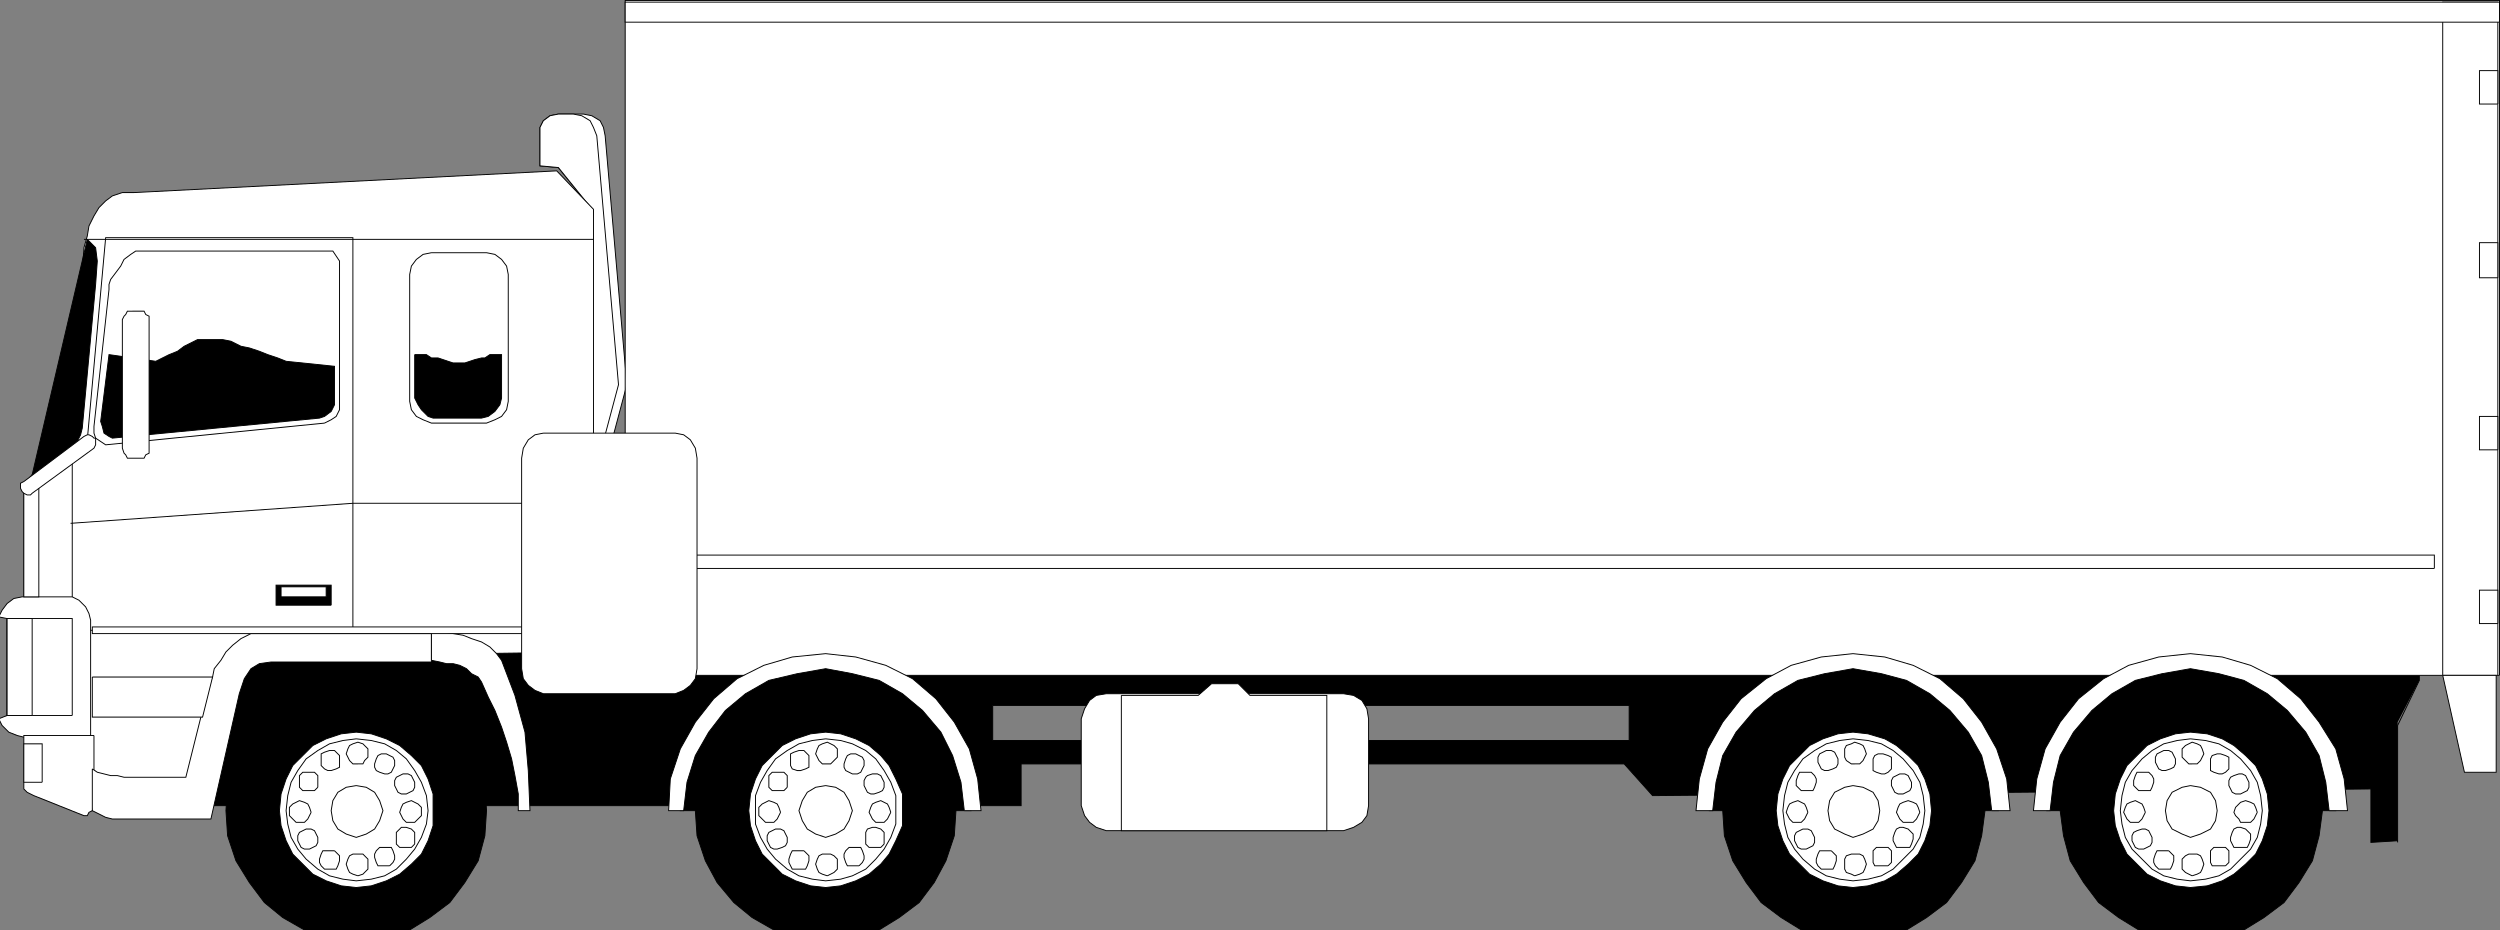 <svg xmlns="http://www.w3.org/2000/svg" width="359.17" height="133.627"><rect width="100%" height="100%" fill="#808080" stroke="none"/><defs><clipPath id="a"><path d="M126 415h14v21h-14zm0 0"/></clipPath><clipPath id="b"><path d="M126 413h15v25h-15zm0 0"/></clipPath><clipPath id="c"><path d="M158 427h38v36.5h-38zm0 0"/></clipPath><clipPath id="d"><path d="M156 425h42v38.5h-42zm0 0"/></clipPath><clipPath id="e"><path d="M475 424h11v19h-11zm0 0"/></clipPath><clipPath id="f"><path d="M421 427h39v36.5h-39zm0 0"/></clipPath><clipPath id="g"><path d="M420 425h42v38.5h-42zm0 0"/></clipPath><clipPath id="h"><path d="M373 427h39v36.5h-39zm0 0"/></clipPath><clipPath id="i"><path d="M371 425h43v38.5h-43zm0 0"/></clipPath><clipPath id="j"><path d="M225 427h39v36.5h-39zm0 0"/></clipPath><clipPath id="k"><path d="M223 425h43v38.5h-43zm0 0"/></clipPath></defs><path d="M11.578 103.748V84.787l336.961-.239-.96 7.918v5.282l-3.118 6H234.059v-2.403H142.62v2.403H11.578m0 0v12H146.7v-6h86.64l4.083 4.558 103.2-.96v7.679l3.839-.238v.238-17.277H234.059v2.64H142.62v-2.64H11.578"/><path fill="none" stroke="#000" stroke-miterlimit="10" stroke-width=".136" d="m11.578 84.787 336.961-.239-.96 7.918v5.282l-3.118 6.48v16.797-.238l-3.84.238v-7.68l-103.2.961-4.081-4.558H146.7v6H11.577V84.787"/><path fill="none" stroke="#000" stroke-miterlimit="10" stroke-width=".136" d="M142.621 101.345h91.438v5.043H142.62v-5.043"/><path fill="#fff" stroke="#000" stroke-miterlimit="10" stroke-width=".136" d="M80.219 16.388h3.601l1.2.239 1.199.718.48.961.242 1.2 3.118 35.761-1.918 7.2-.243.96-.957 1.2-.722.718-1.438.48-1.441-.48-.961-.957-.719-.96-.238-.962 3.84-32.16-5.043-6.238-2.64-.242v-5.52l.48-.96.96-.72 1.2-.238"/><path fill="#fff" stroke="#000" stroke-miterlimit="10" stroke-width=".136" d="M80.219 16.388h2.16l1.2.239 1.202.718.48.961.477 1.2 3.121 35.761-1.918 7.2-.242.96-.238 1.2-.48.718-1.2.48-1.441-.48-.961-.957-.719-.96-.238-.962 3.84-32.16-5.043-6.238-2.64-.242v-5.52l.48-.96.96-.72 1.2-.238"/><path fill="#fff" stroke="#000" stroke-miterlimit="10" stroke-width=".136" d="M3.422 86.705v-17.04l6.957-8.64 1.68-25.437.48-1.68.242-1.442.719-1.441.719-1.2.96-.96.962-.719 1.437-.48h1.684l60.718-3.118 5.282 5.52v63.598l-17.043.242-33.84-.48-5.758 20.64-15.84-.96-1.922-10.083H3.9l-.477-16.32"/><path fill="#fff" stroke="#000" stroke-miterlimit="10" stroke-width=".136" d="M10.379 64.865v25.683h40.32V34.146H15.18l-2.64 29.04-2.16 1.679"/><g clip-path="url(#a)" transform="translate(-126 -329.873)"><path fill="#fff" d="M139.02 435.781h-9.598l-.961-.242-1.2-.48-.96-.957-.48-.961 1.199-.48v-13.923l-1.2-.238.48-.96.72-.962.96-.719 1.2-.238h7.199l.96.48.962.958.48.96.239.961v16.801"/></g><g clip-path="url(#b)" transform="translate(-126 -329.873)"><path fill="none" stroke="#000" stroke-miterlimit="10" stroke-width=".136" d="M139.02 435.781h-9.598l-.961-.242-1.2-.48-.96-.957-.48-.961 1.199-.48v-13.923l-1.2-.238.48-.96.72-.962.96-.719 1.2-.238h7.199l.96.48.962.958.48.96.239.961v16.801"/></g><path fill="#fff" stroke="#000" stroke-miterlimit="10" stroke-width=".136" d="M13.5 105.666v10.082l-.238.718-.48.239-.243.48h-.48l-7.2-2.879-.48-.238-.48-.242-.477-.48v-7.68H13.5m33.121-44.879-31.441 3.12-.72-.48-.722-.48-.238-.719v-.96l2.16-19.68v-.723l.238-.719.723-.96.719-.958.48-.96.961-.72.719-.48h28.32l.961 1.438v21.359l-.48.96-.723.481-.957.48"/><path stroke="#000" stroke-miterlimit="10" stroke-width=".136" d="M48.059 57.427v.72l-.48.96-.958.719-.723.242-29.757 2.879-.48-.242-.72-.477-.242-.96-.238-.72 1.2-9.601 6.718.96 1.922-.96 1.199-.48.96-.72.962-.48.957-.48h3.601l1.2.238 1.441.723 1.2.238 1.44.48 1.2.48 1.437.481 1.204.48 6.957.72v4.8M12.54 34.388l-7.92 33.84 5.04-3.363.718-.719.723-.719.476-.96.242-.961 1.918-20.641.242-3.36-.242-1.917-.718-.723-.48-.477"/><path fill="#fff" stroke="#000" stroke-miterlimit="10" stroke-width=".136" d="M61.98 36.306h7.918l1.204.242.957.72.722.96.239 1.2v18.238l-.239 1.199-.722.96-.957.481-1.204.48H61.98l-1.199-.48-.96-.48-.72-.961-.242-1.2V39.428l.243-1.199.718-.96.961-.72 1.2-.242"/><path stroke="#000" stroke-miterlimit="10" stroke-width=".136" d="M59.578 50.947h1.684l.718.48h.961l.72.239.718.242.723.238h1.68l.718-.238.719-.242.96-.239h.481l.719-.48h1.68v6.238l-.239.961-.718.961-.961.719-.961.242h-6.961l-.719-.242-.96-.961-.481-.719-.48-.96v-6.24M47.578 86.947H39.66v-2.879h7.918v2.879"/><path fill="#fff" stroke="#000" stroke-miterlimit="10" stroke-width=".136" d="M46.86 85.748h-6.481v-1.442h6.48v1.442"/><g clip-path="url(#c)" transform="translate(-126 -329.873)"><path d="m177.18 427.379 3.84.48 3.601.961 3.117 1.918 2.883 2.16 2.16 2.883 1.918 3.117.961 3.602.238 3.84-.238 3.601-.96 3.598-1.919 3.121-2.16 2.88-2.883 2.16-3.117 1.921-3.601.957-3.84.48-3.602-.48-3.598-.957-3.359-1.922-2.64-2.16-2.16-2.879-1.923-3.12-1.199-3.599-.238-3.601.238-3.84 1.2-3.602 1.921-3.117 2.16-2.883 2.641-2.16 3.36-1.918 3.597-.96 3.602-.481"/></g><g clip-path="url(#d)" transform="translate(-126 -329.873)"><path fill="none" stroke="#000" stroke-miterlimit="10" stroke-width=".136" d="m177.18 427.379 3.84.48 3.601.961 3.117 1.918 2.883 2.16 2.16 2.883 1.918 3.117.961 3.602.238 3.84-.238 3.601-.96 3.598-1.919 3.121-2.16 2.88-2.883 2.16-3.117 1.921-3.601.957-3.84.48-3.602-.48-3.598-.957-3.359-1.922-2.64-2.16-2.16-2.879-1.923-3.12-1.199-3.599-.238-3.601.238-3.84 1.2-3.602 1.921-3.117 2.16-2.883 2.641-2.16 3.36-1.918 3.597-.96 3.602-.481"/></g><path fill="#fff" stroke="#000" stroke-miterlimit="10" stroke-width=".136" d="m51.18 105.185 2.16.242 2.16.72 1.922.96 1.68 1.441 1.437 1.438.961 1.922.719 2.16v4.559l-.719 2.16-.96 1.918-1.438 1.441-1.68 1.442-1.922.96-2.16.72-2.16.238-2.16-.239-2.16-.719-1.919-.96-2.882-2.883-.957-1.918-.723-2.16-.238-2.16.238-2.399.723-2.16.957-1.922 1.441-1.438 1.441-1.44 1.918-.962 2.16-.719 2.16-.242"/><path fill="#fff" stroke="#000" stroke-miterlimit="10" stroke-width=".136" d="m51.18 106.146 2.16.242 1.922.477 1.68.96 1.437 1.2 1.2 1.68.96 1.683.723 1.918.238 2.16-.238 1.922-.723 1.918-.96 1.68-1.2 1.441-1.438 1.438-1.68.96-1.921.481-2.16.242-1.918-.242-1.922-.48-1.68-.961-1.68-1.438-1.199-1.441-.96-1.68-.481-1.918-.238-1.922.238-2.16.48-1.918.961-1.683 1.2-1.68 1.68-1.2 1.679-.96 1.922-.477 1.918-.242"/><path fill="#fff" stroke="#000" stroke-miterlimit="10" stroke-width=".136" d="m51.18 112.865 1.441.242 1.2.719.718 1.199.48 1.441-.48 1.442-.719 1.2-1.199.718-1.441.48-1.442-.48-1.199-.719-.719-1.2-.242-1.44.242-1.442.72-1.2 1.198-.718 1.442-.242"/><path fill="none" stroke="#000" stroke-miterlimit="10" stroke-width=".136" d="M51.422 109.748h-.723l-.48-.48-.239-.481-.242-.48.242-.72.239-.48.48-.242.723-.238.719.238.238.242.48.48v1.2l-.48.48-.238.48h-.72m.001 16.079-.723-.238-.48-.243-.239-.48-.242-.719.242-.719.239-.48.48-.242h1.442l.238.242.48.48v1.438l-.48.48-.238.243-.72.238m-3.121-15.36-.722.239h-.476l-.48-.239-.481-.48v-1.68l.48-.238.719-.242h.719l.722.722v1.68l-.48.238m7.679 13.922H54.3l-.241-.48-.239-.723v-.48l.239-.477.48-.48h1.68l.242.48.238.719v.48l-.238.48-.48.481M45.66 113.107l-.48.48H43.5l-.48-.48v-1.68l.48-.48h1.68l.48.48v1.68m13.918 8.16-.476.48h-1.68l-.48-.48v-1.68l.48-.48.238-.242h.719l.723.242.476.48v1.68M44.7 116.705l-.24.48-.241.48-.48.481h-1.2l-.96-.96v-1.2l.48-.48.48-.239.48-.242.72.242.48.239.242.48.238.719m15.841 0v.48l-.962.961h-1.2l-.48-.48-.476-.961.238-.719.238-.48.48-.239.724-.242.476.242.48.239.481.48v.719m-15.117 3.121.238.48v.719l-.238.48-.48.243-.481.238h-.723l-.476-.238-.242-.48-.239-.481v-.719l.239-.48.48-.243.48-.238h.72l.48.238.242.48m13.918-7.917.238.48v.72l-.238.48-.48.238-.481.242h-.719l-.48-.242-.239-.48-.242-.481v-.719l.242-.48.48-.239.477-.242h.723l.48.242.239.48m-11.281 10.321.48.477.242.242v.719l-.242.722-.238.477h-1.68l-.48-.477-.243-.48v-.48l.243-.723.238-.477h1.68m7.921-13.68.48.239.24.48v.719l-.24.48-.241.48-.48.24h-.477l-.723-.24-.48-.241-.239-.477v-.48l.239-.723.242-.477.48-.242h.719l.48.242"/><path fill="#fff" stroke="#000" stroke-miterlimit="10" stroke-width=".136" d="m13.262 110.466.718.48.961.24.957.241h.961l.961.239h8.88l2.878-11.52.242-1.441.72-1.438.241-1.199.957-1.203.723-1.2.96-.96 1.2-.957 1.438-.723H61.98v4.082H38.941l-1.68.238-1.202.723-.957 1.438-.723 2.16-4.078 18H16.14l-.961-.239-.48-.242-1.438-.719v-6"/><path fill="#fff" stroke="#000" stroke-miterlimit="10" stroke-width=".136" d="m61.98 94.865 1.2.242.96.238h.962l.957.243.96.48.72.719.96.48.48.719.962 2.16.96 1.922.958 2.398.722 2.16.719 2.399.48 2.402.48 2.641v2.398h1.68l-.242-5.761-.476-5.52-1.442-5.277-1.921-5.043-.72-.957-.96-.961-1.2-.719-1.44-.48-1.2-.48-1.437-.243-1.442-.238h-1.68v4.078m-51.601 7.922h-9.36V88.865h9.36v13.922"/><path fill="#fff" stroke="#000" stroke-miterlimit="10" stroke-width=".136" d="M4.621 102.787H1.02V88.865h3.6v13.922m1.439 9.601H3.422v-5.523h2.637v5.523M3.422 70.146h2.156v15.602H3.422V70.146"/><path fill="#fff" stroke="#000" stroke-miterlimit="10" stroke-width=".136" d="m3.422 69.185 8.637-6.48.48-.239h.242l.48.239.239.242h.238v.96l-.238.481-8.879 6.477-.242.242h-.48l-.477-.242-.242-.238-.239-.48v-.72l.48-.242"/><path fill="none" stroke="#000" stroke-miterlimit="10" stroke-width=".136" d="M12.059 34.388h73.203"/><path fill="#fff" stroke="#000" stroke-miterlimit="10" stroke-width=".136" d="M75.18 90.068H13.262v.957H75.18v-.957m-61.918 7.199h17.277l-1.437 5.758h-15.84v-5.758m5.758-52.562h1.68l.241.48.48.242v19.68l-.48.238-.242.48h-2.398l-.242-.48-.239-.238-.242-.719v-18.48l.242-.48.239-.243.242-.48h.719"/><path fill="none" stroke="#000" stroke-miterlimit="10" stroke-width=".136" d="m10.14 75.185 40.56-2.879h34.562"/><path fill="#fff" stroke="#000" stroke-miterlimit="10" stroke-width=".136" d="M158.941 99.666h34.079l1.44.242 1.2.719.719 1.199.242 1.441v12.48l-.242 1.438-.719.961-1.2.719-1.44.48h-34.08l-1.441-.48-.96-.719-.72-.96-.48-1.438v-12.48l.48-1.442.72-1.2.96-.718 1.441-.242"/><path fill="#fff" stroke="#000" stroke-miterlimit="10" stroke-width=".136" d="M161.102 99.908h11.039l1.918-1.68h3.84l1.68 1.68h11.042v19.437h-29.52V99.908m198.001-2.883H89.82V.068h269.282v96.957"/><path fill="#fff" stroke="#000" stroke-miterlimit="10" stroke-width=".136" d="M358.86 97.025h-7.919V.306h7.918v96.719"/><path fill="#fff" stroke="#000" stroke-miterlimit="10" stroke-width=".136" d="M359.102 3.185H89.82V.306h269.282v2.88"/><path fill="#fff" d="M350.941 97.025h7.68v13.922h-4.562l-3.118-13.922"/><g clip-path="url(#e)" transform="translate(-126 -329.873)"><path fill="none" stroke="#000" stroke-miterlimit="10" stroke-width=".136" d="M476.941 426.898h7.68v13.922h-4.562l-3.118-13.922"/></g><path fill="#fff" stroke="#000" stroke-miterlimit="10" stroke-width=".136" d="M349.738 81.666H92.218v-1.918h257.52v1.918m9.122-66.719h-2.641v-4.8h2.64v4.8m.001 74.641h-2.641v-4.801h2.64v4.8m.001-24.96h-2.641v-4.801h2.64v4.8m.001-24.718h-2.641v-5.043h2.64v5.043"/><path stroke="#000" stroke-miterlimit="10" stroke-width=".136" d="M333.18 116.466h2.398l-.476-4.32-1.204-3.84-1.918-3.601-2.402-2.88-3.117-2.64-3.602-1.918-4.078-1.199-4.082-.48-4.078.48-3.84 1.2-3.601 1.917-3.121 2.64-2.399 2.88-1.922 3.601-1.199 3.84-.48 4.32h2.16l.242-3.84 1.2-3.601 1.679-3.117 2.398-2.64 2.64-2.16 3.122-1.923 3.36-.957 3.84-.242 3.84.242 3.358.957 3.122 1.922 2.878 2.16 2.16 2.64 1.68 3.118.961 3.602.48 3.84m-48.479-.001h2.402l-.48-4.32-1.2-3.84-1.922-3.601-2.398-2.88-3.122-2.64-3.601-1.918-4.078-1.199-4.082-.48-4.078.48-3.84 1.2-3.602 1.917-3.12 2.64-2.4 2.88-1.917 3.601-1.203 3.84-.48 4.32h2.16l.241-3.84 1.2-3.601 1.68-3.117 2.402-2.64 2.636-2.16 3.122-1.923 3.359-.957 3.84-.242 3.601.242 3.602.957 3.117 1.922 2.64 2.16 2.4 2.64 1.683 3.118.957 3.602.48 3.84m-147.839-.001h2.64l-.48-4.32-1.2-3.84-1.922-3.601-2.636-2.88-3.121-2.64-3.602-1.918-3.84-1.199-4.078-.48-4.082.48-4.078 1.2-3.36 1.917-3.12 2.64-2.403 2.88-1.918 3.601-1.441 3.84-.48 4.32h2.402l.238-3.84 1.2-3.601 1.44-3.117 2.403-2.64 2.637-2.16 3.363-1.923 3.36-.957 3.84-.242 3.597.242 3.36.957 3.12 1.922 2.88 2.16 2.16 2.64 1.683 3.118 1.2 3.602.237 3.84"/><path fill="#fff" stroke="#000" stroke-miterlimit="10" stroke-width=".136" d="M334.621 116.466h2.64l-.48-4.558-1.203-4.32-2.398-3.84-2.64-3.36-3.36-2.882-3.84-1.918-4.078-1.2-4.563-.48-4.558.48-4.32 1.2-3.602 1.918-3.598 2.882-2.64 3.36-2.16 3.84-1.2 4.32-.48 4.558h2.398l.48-4.078.961-3.84 1.918-3.363 2.641-3.117 2.883-2.402 3.36-1.918 3.84-.961 4.077-.719 4.082.719 3.598.96 3.36 1.919 2.882 2.402 2.64 3.117 1.919 3.363.96 3.84.481 4.078m-48.481 0h2.641l-.48-4.558-1.442-4.32-2.16-3.84-2.64-3.36-3.36-2.882-3.84-1.918-4.078-1.2-4.562-.48-4.559.48-4.32 1.2-3.602 1.918-3.597 2.882-2.641 3.36-2.16 3.84-1.2 4.32-.48 4.558h2.399l.48-4.078.961-3.84 1.922-3.363 2.637-3.117 2.882-2.402 3.36-1.918 3.84-.961 4.078-.719 4.082.719 3.597.96 3.364 1.919 2.879 2.402 2.64 3.117 1.918 3.363.961 3.84.48 4.078m-147.6 0h2.401l-.48-4.558-1.2-4.32-2.16-3.84-2.64-3.36-3.36-2.882-3.84-1.918-4.32-1.2-4.32-.48-4.8.48-4.083 1.2-3.84 1.918-3.359 2.882-2.64 3.36-2.16 3.84-1.438 4.32-.242 4.558h2.16l.48-4.078 1.2-3.84 1.921-3.363 2.399-3.117 2.883-2.402 3.359-1.918 4.078-.961 4.082-.719 3.84.719 3.84.96 3.36 1.919 2.878 2.402 2.64 3.117 1.68 3.363 1.2 3.84.48 4.078"/><g clip-path="url(#f)" transform="translate(-126 -329.873)"><path d="m440.7 427.379 3.84.48 3.6.961 3.122 1.918 2.879 2.16 2.16 2.883 1.918 3.117.96 3.602.481 3.84-.48 3.601-.961 3.598-1.918 3.121-2.16 2.88-2.88 2.16-3.12 1.921-3.602.957-3.84.48-3.597-.48-3.602-.957-3.121-1.922-2.879-2.16-2.16-2.879-1.918-3.12-.961-3.599-.48-3.601.48-3.84.96-3.602 1.919-3.117 2.16-2.883 2.879-2.16 3.121-1.918 3.602-.96 3.597-.481"/></g><g clip-path="url(#g)" transform="translate(-126 -329.873)"><path fill="none" stroke="#000" stroke-miterlimit="10" stroke-width=".136" d="m440.7 427.379 3.84.48 3.6.961 3.122 1.918 2.879 2.16 2.16 2.883 1.918 3.117.96 3.602.481 3.84-.48 3.601-.961 3.598-1.918 3.121-2.16 2.88-2.88 2.16-3.12 1.921-3.602.957-3.84.48-3.597-.48-3.602-.957-3.121-1.922-2.879-2.16-2.16-2.879-1.918-3.12-.961-3.599-.48-3.601.48-3.84.96-3.602 1.919-3.117 2.16-2.883 2.879-2.16 3.121-1.918 3.602-.96 3.597-.481"/></g><path fill="#fff" stroke="#000" stroke-miterlimit="10" stroke-width=".136" d="m314.7 105.185 2.402.242 2.16.72 1.68.96 1.68 1.441 1.437 1.438.96 1.922.72 2.16.241 2.398-.242 2.16-.718 2.16-.961 1.919-1.438 1.441-1.68 1.442-1.68.96-2.16.72-2.402.238-2.16-.239-2.16-.719-1.918-.96-2.883-2.883-.957-1.918-.723-2.16-.238-2.16.238-2.399.723-2.16.957-1.922 1.442-1.438 1.44-1.44 1.919-.962 2.16-.719 2.16-.242"/><path fill="#fff" stroke="#000" stroke-miterlimit="10" stroke-width=".136" d="m314.7 106.146 2.16.242 1.921.477 1.68.96 1.437 1.2 1.442 1.68.96 1.683.481 1.918.239 2.16-.239 1.922-.48 1.918-.961 1.68-2.88 2.879-1.679.96-1.922.481-2.16.242-1.918-.242-1.922-.48-1.68-.961-1.44-1.438-1.438-1.441-.961-1.68-.48-1.918-.239-1.922.238-2.16.48-1.918.962-1.683 1.437-1.68 1.442-1.2 1.68-.96 1.921-.477 1.918-.242"/><path fill="#fff" stroke="#000" stroke-miterlimit="10" stroke-width=".136" d="m314.7 112.865 1.44.242 1.438.719.723 1.199.238 1.441-.238 1.442-.723 1.2-1.437.718-1.442.48-1.199-.48-1.441-.719-.72-1.2-.237-1.44.238-1.442.719-1.2 1.441-.718 1.2-.242"/><path fill="none" stroke="#000" stroke-miterlimit="10" stroke-width=".136" d="M314.941 109.748h-.48l-.961-.961v-1.2l.48-.48.48-.242.481-.238.72.238.48.242.238.48.242.72-.242.48-.238.48-.48.48h-.72m0 16.079-.48-.238-.48-.243-.481-.48v-1.438l.48-.48.48-.242h1.2l.48.242.239.48.242.72-.242.718-.238.48-.48.243-.72.238m-3.121-15.36-.718.239h-.48l-.481-.239-.243-.48-.238-.48v-.72l.238-.48.48-.238.481-.242h.72l.48.242.242.48.238.477v.723l-.238.48-.48.238m7.917 13.922h-1.918l-.242-.48v-1.68l.48-.48h1.68l.48.48v1.68l-.48.48m-10.558-11.281-.239.48h-1.68l-.722-.722v-.719l.242-.719.239-.48h1.68l.48.48.242.48v.481l-.242.72m13.922 8.159-.243.48h-1.918l-.242-.48-.238-.48v-.48l.238-.72.242-.48.48-.242h.477l.723.242.719.719v.722l-.238.72m-14.883-4.563-.239.48-.242.48-.476.481h-1.203l-.48-.48-.477-.961.238-.719.238-.48.48-.239.723-.242.48.242.477.239.242.48.239.719m16.081 0-.241.48-.239.48-.48.481h-1.442l-.238-.48-.48-.48-.239-.481.239-.719.718-.719.723-.242.719.242.48.239.239.48.242.719m-15.36 3.121.239.48v.719l-.239.48-.48.243-.48.238h-.72l-.48-.238-.242-.48-.238-.481v-.719l.238-.48.48-.243.72-.238h.48l.48.238.242.48m13.919-7.917.242.48v.72l-.243.48-.48.238-.48.242h-.72l-.48-.242-.238-.48-.242-.481v-.719l.242-.48.48-.239.72-.242h.48l.48.242.238.48m-11.281 10.321.48.477.243.242v.719l-.242.722-.239.477h-1.68l-.48-.477-.238-.48v-.48l.238-.723.238-.477h1.68m8.16-13.68.48.239v1.68l-.48.48-.476.238h-.48l-.723-.238-.48-.242v-1.68l.241-.477.72-.242h.48l.718.242"/><g clip-path="url(#h)" transform="translate(-126 -329.873)"><path d="m392.219 427.379 3.84.48 3.601.961 3.121 1.918 2.88 2.16 2.16 2.883 1.917 3.117.961 3.602.48 3.84-.48 3.601-.96 3.598-1.919 3.121-2.16 2.88-2.879 2.16-3.12 1.921-3.602.957-3.84.48-3.598-.48-3.601-.957-3.122-1.922-2.878-2.16-2.16-2.879-1.919-3.12-1.203-3.599-.238-3.601.238-3.84 1.203-3.602 1.918-3.117 2.16-2.883 2.88-2.16 3.12-1.918 3.602-.96 3.598-.481"/></g><g clip-path="url(#i)" transform="translate(-126 -329.873)"><path fill="none" stroke="#000" stroke-miterlimit="10" stroke-width=".136" d="m392.219 427.379 3.84.48 3.601.961 3.121 1.918 2.88 2.16 2.16 2.883 1.917 3.117.961 3.602.48 3.84-.48 3.601-.96 3.598-1.919 3.121-2.16 2.88-2.879 2.16-3.12 1.921-3.602.957-3.84.48-3.598-.48-3.601-.957-3.122-1.922-2.878-2.16-2.16-2.879-1.919-3.12-1.203-3.599-.238-3.601.238-3.84 1.203-3.602 1.918-3.117 2.16-2.883 2.88-2.16 3.12-1.918 3.602-.96 3.598-.481"/></g><path fill="#fff" stroke="#000" stroke-miterlimit="10" stroke-width=".136" d="m266.219 105.185 2.16.242 2.402.72 1.68.96 1.68 1.441 1.437 1.438.961 1.922.723 2.16.238 2.398-.238 2.16-.723 2.16-.96 1.919-1.438 1.441-1.68 1.442-1.68.96-2.402.72-2.16.238-2.16-.239-2.16-.719-1.919-.96-1.44-1.442-1.438-1.441-.961-1.918-.72-2.16-.241-2.16.242-2.399.719-2.16.96-1.922 2.88-2.879 1.917-.96 2.16-.72 2.16-.242"/><path fill="#fff" stroke="#000" stroke-miterlimit="10" stroke-width=".136" d="m266.219 106.146 2.16.242 1.922.477 1.68.96 1.44 1.2 1.438 1.68.961 1.683.48 1.918.24 2.16-.24 1.922-.48 1.918-.96 1.68-1.438 1.441-1.442 1.438-1.68.96-1.921.481-2.16.242-1.918-.242-1.922-.48-1.68-.961-1.68-1.438-1.199-1.441-.96-1.68-.481-1.918-.238-1.922.238-2.16.48-1.918.961-1.683 1.2-1.68 1.68-1.2 1.679-.96 1.922-.477 1.918-.242"/><path fill="#fff" stroke="#000" stroke-miterlimit="10" stroke-width=".136" d="m266.219 112.865 1.441.242 1.442.719.718 1.199.239 1.441-.239 1.442-.718 1.2-1.442.718-1.441.48-1.2-.48-1.44-.719-.72-1.2-.238-1.44.238-1.442.72-1.2 1.44-.718 1.2-.242"/><path fill="none" stroke="#000" stroke-miterlimit="10" stroke-width=".136" d="M266.46 109.748h-.48l-.718-.48-.242-.481v-1.2l.242-.48.718-.242.48-.238.72.238.48.242.238.48.243.72-.243.48-.238.48-.48.48h-.72m0 16.079-.48-.238-.718-.243-.242-.48v-1.438l.242-.48.718-.242h1.2l.48.242.238.48.243.72-.243.718-.238.48-.48.243-.72.238m-3.12-15.36-.719.239h-.48l-.48-.239-.24-.48-.241-.48v-.72l.242-.48.476-.238.48-.242h.724l.476.242.242.48.239.477v.723l-.239.48-.48.238m7.922 13.922h-1.922l-.238-.48v-1.68l.476-.48h1.684l.476.48v1.68l-.476.48M260.7 113.107l-.24.48h-1.679l-.722-.722v-.719l.242-.719.238-.48h1.68l.48.48.242.48v.481l-.242.72m13.922 8.159-.242.48h-1.918l-.242-.48-.239-.48v-.48l.239-.72.242-.48.48-.242h.48l.72.242.718.719v.722l-.238.72m-14.883-4.563-.476.96-.48.481h-1.204l-.476-.48-.243-.48-.238-.481.238-.719.243-.48.476-.239.723-.242.48.242.48.239.239.48.238.719m16.082 0-.242.48-.238.48-.48.481h-1.438l-.48-.48-.243-.48-.238-.481.238-.719.242-.48.48-.239.72-.242.718.242.48.239.24.48.241.719m-15.36 3.121.24.48v.719l-.24.48-.48.243-.48.238h-.719l-.48-.238-.242-.48-.239-.481v-.719l.239-.48.48-.243.48-.238h.72l.48.238.242.48m13.918-7.917.242.48v.72l-.242.48-.48.238-.477.242h-.723l-.48-.242-.239-.48-.242-.481v-.719l.242-.48.48-.239.481-.242h.72l.48.242.238.48m-11.277 10.321.718.719v.719l-.242.722-.238.477h-1.68l-.48-.477-.239-.48v-.48l.239-.723.242-.477h1.68m8.16-13.68.476.239v1.68l-.476.48-.48.238h-.481l-.723-.238-.476-.242v-1.68l.238-.477.48-.242h.72l.722.242"/><g clip-path="url(#j)" transform="translate(-126 -329.873)"><path d="m244.621 427.379 3.84.48 3.598.961 3.12 1.918 2.88 2.16 2.16 2.883 1.68 3.117 1.203 3.602.238 3.84-.238 3.601-1.204 3.598-1.68 3.121-2.16 2.88-2.878 2.16-3.121 1.921-3.598.957-3.84.48-3.84-.48-3.36-.957-3.362-1.922-2.637-2.16-2.402-2.879-1.68-3.12-1.2-3.599-.242-3.601.243-3.84 1.199-3.602 1.68-3.117 2.402-2.883 2.637-2.16 3.363-1.918 3.36-.96 3.84-.481"/></g><g clip-path="url(#k)" transform="translate(-126 -329.873)"><path fill="none" stroke="#000" stroke-miterlimit="10" stroke-width=".136" d="m244.621 427.379 3.84.48 3.598.961 3.12 1.918 2.88 2.16 2.16 2.883 1.68 3.117 1.203 3.602.238 3.84-.238 3.601-1.204 3.598-1.68 3.121-2.16 2.88-2.878 2.16-3.121 1.921-3.598.957-3.84.48-3.84-.48-3.36-.957-3.362-1.922-2.637-2.16-2.402-2.879-1.68-3.12-1.2-3.599-.242-3.601.243-3.84 1.199-3.602 1.68-3.117 2.402-2.883 2.637-2.16 3.363-1.918 3.36-.96 3.84-.481"/></g><path fill="#fff" stroke="#000" stroke-miterlimit="10" stroke-width=".136" d="m118.621 105.185 2.16.242 2.16.72 1.918.96 1.68 1.441 1.2 1.438.96 1.922.961 2.16v4.559l-.96 2.16-.962 1.918-1.199 1.441-1.68 1.442-1.918.96-2.16.72-2.16.238-2.16-.239-2.16-.719-1.922-.96-1.438-1.442-1.441-1.441-.96-1.918-.72-2.16-.242-2.16.242-2.399.72-2.16.96-1.922 1.441-1.438 1.438-1.44 1.922-.962 2.16-.719 2.16-.242"/><path fill="#fff" stroke="#000" stroke-miterlimit="10" stroke-width=".136" d="m118.621 106.146 2.16.242 1.68.477 1.918.96 1.441 1.2 1.2 1.68.96 1.683.72 1.918v4.082l-.72 1.918-.96 1.68-1.2 1.441-1.441 1.438-1.918.96-1.68.481-2.16.242-1.922-.242-1.918-.48-1.68-.961-1.68-1.438-1.202-1.441-.957-1.68-.723-1.918v-4.082l.723-1.918.957-1.683 1.203-1.68 1.68-1.2 1.68-.96 1.917-.477 1.922-.242"/><path fill="#fff" stroke="#000" stroke-miterlimit="10" stroke-width=".136" d="m118.621 112.865 1.438.242 1.203.719.718 1.199.48 1.441-.48 1.442-.718 1.2-1.203.718-1.438.48-1.441-.48-1.2-.719-.718-1.2-.48-1.44.48-1.442.718-1.2 1.2-.718 1.441-.242"/><path fill="none" stroke="#000" stroke-miterlimit="10" stroke-width=".136" d="M118.86 109.748h-.72l-.48-.48-.238-.481-.242-.48.242-.72.238-.48.48-.242.72-.238.48.238.48.242.48.48v1.2l-.96.96h-.48m0 16.079-.72-.238-.48-.243-.238-.48-.242-.719.242-.719.238-.48.48-.242h1.2l.48.242.48.48v1.438l-.48.48-.48.243-.48.238m-3.122-15.36-.718.239h-.48l-.72-.239-.242-.48v-1.68l.48-.238.723-.242h.719l.238.242.48.48v1.68l-.48.238m7.684 13.922h-1.684l-.238-.48-.238-.723v-.48l.238-.477.48-.48h1.68l.238.48.243.719v.48l-.243.48-.476.481m-10.32-11.281-.48.48h-1.68l-.481-.48v-1.68l.48-.48h1.68l.48.48v1.68m13.919 8.16-.48.48h-1.68l-.481-.48v-1.68l.242-.48.719-.242h.48l.72.242.48.48v1.68m-14.88-4.562-.242.48-.238.48-.48.481h-1.2l-.96-.96v-1.2l.48-.48.48-.239.48-.242.72.242.48.239.238.48.243.719m15.839 0-.242.48-.238.48-.48.481h-1.2l-.48-.48-.238-.48-.243-.481.243-.719.238-.48.48-.239.72-.242.48.242.48.239.238.48.242.719m-15.12 3.121.242.48v.719l-.243.48-.48.243-.719.238h-.48l-.48-.238-.24-.48-.241-.481v-.719l.242-.48.48-.243.48-.238h.72l.48.238.238.48m13.922-7.917.239.48v.72l-.239.48-.48.238-.723.242h-.476l-.48-.242-.243-.48-.238-.481v-.719l.238-.48.242-.239.719-.242h.719l.48.242.242.48M115.5 122.228l.48.477.239.242v.719l-.239.722-.242.477h-1.918l-.242-.477-.238-.48v-.48l.238-.723.242-.477h1.68m7.922-13.68.476.239.243.48v.719l-.243.48-.238.48-.48.24h-.72l-.48-.24-.48-.241-.238-.477v-.48l.238-.723.238-.477.48-.242h.723l.48.242"/><path fill="#fff" stroke="#000" stroke-miterlimit="10" stroke-width=".136" d="M78.059 62.228h18.96l1.2.238.96.72.72 1.202.242 1.438v30.242l-.243 1.438-.718.96-.961.72-1.2.48H78.06l-1.2-.48-.96-.72-.72-.96-.238-1.438V65.826l.239-1.438.718-1.203.961-.719 1.2-.238"/></svg>
